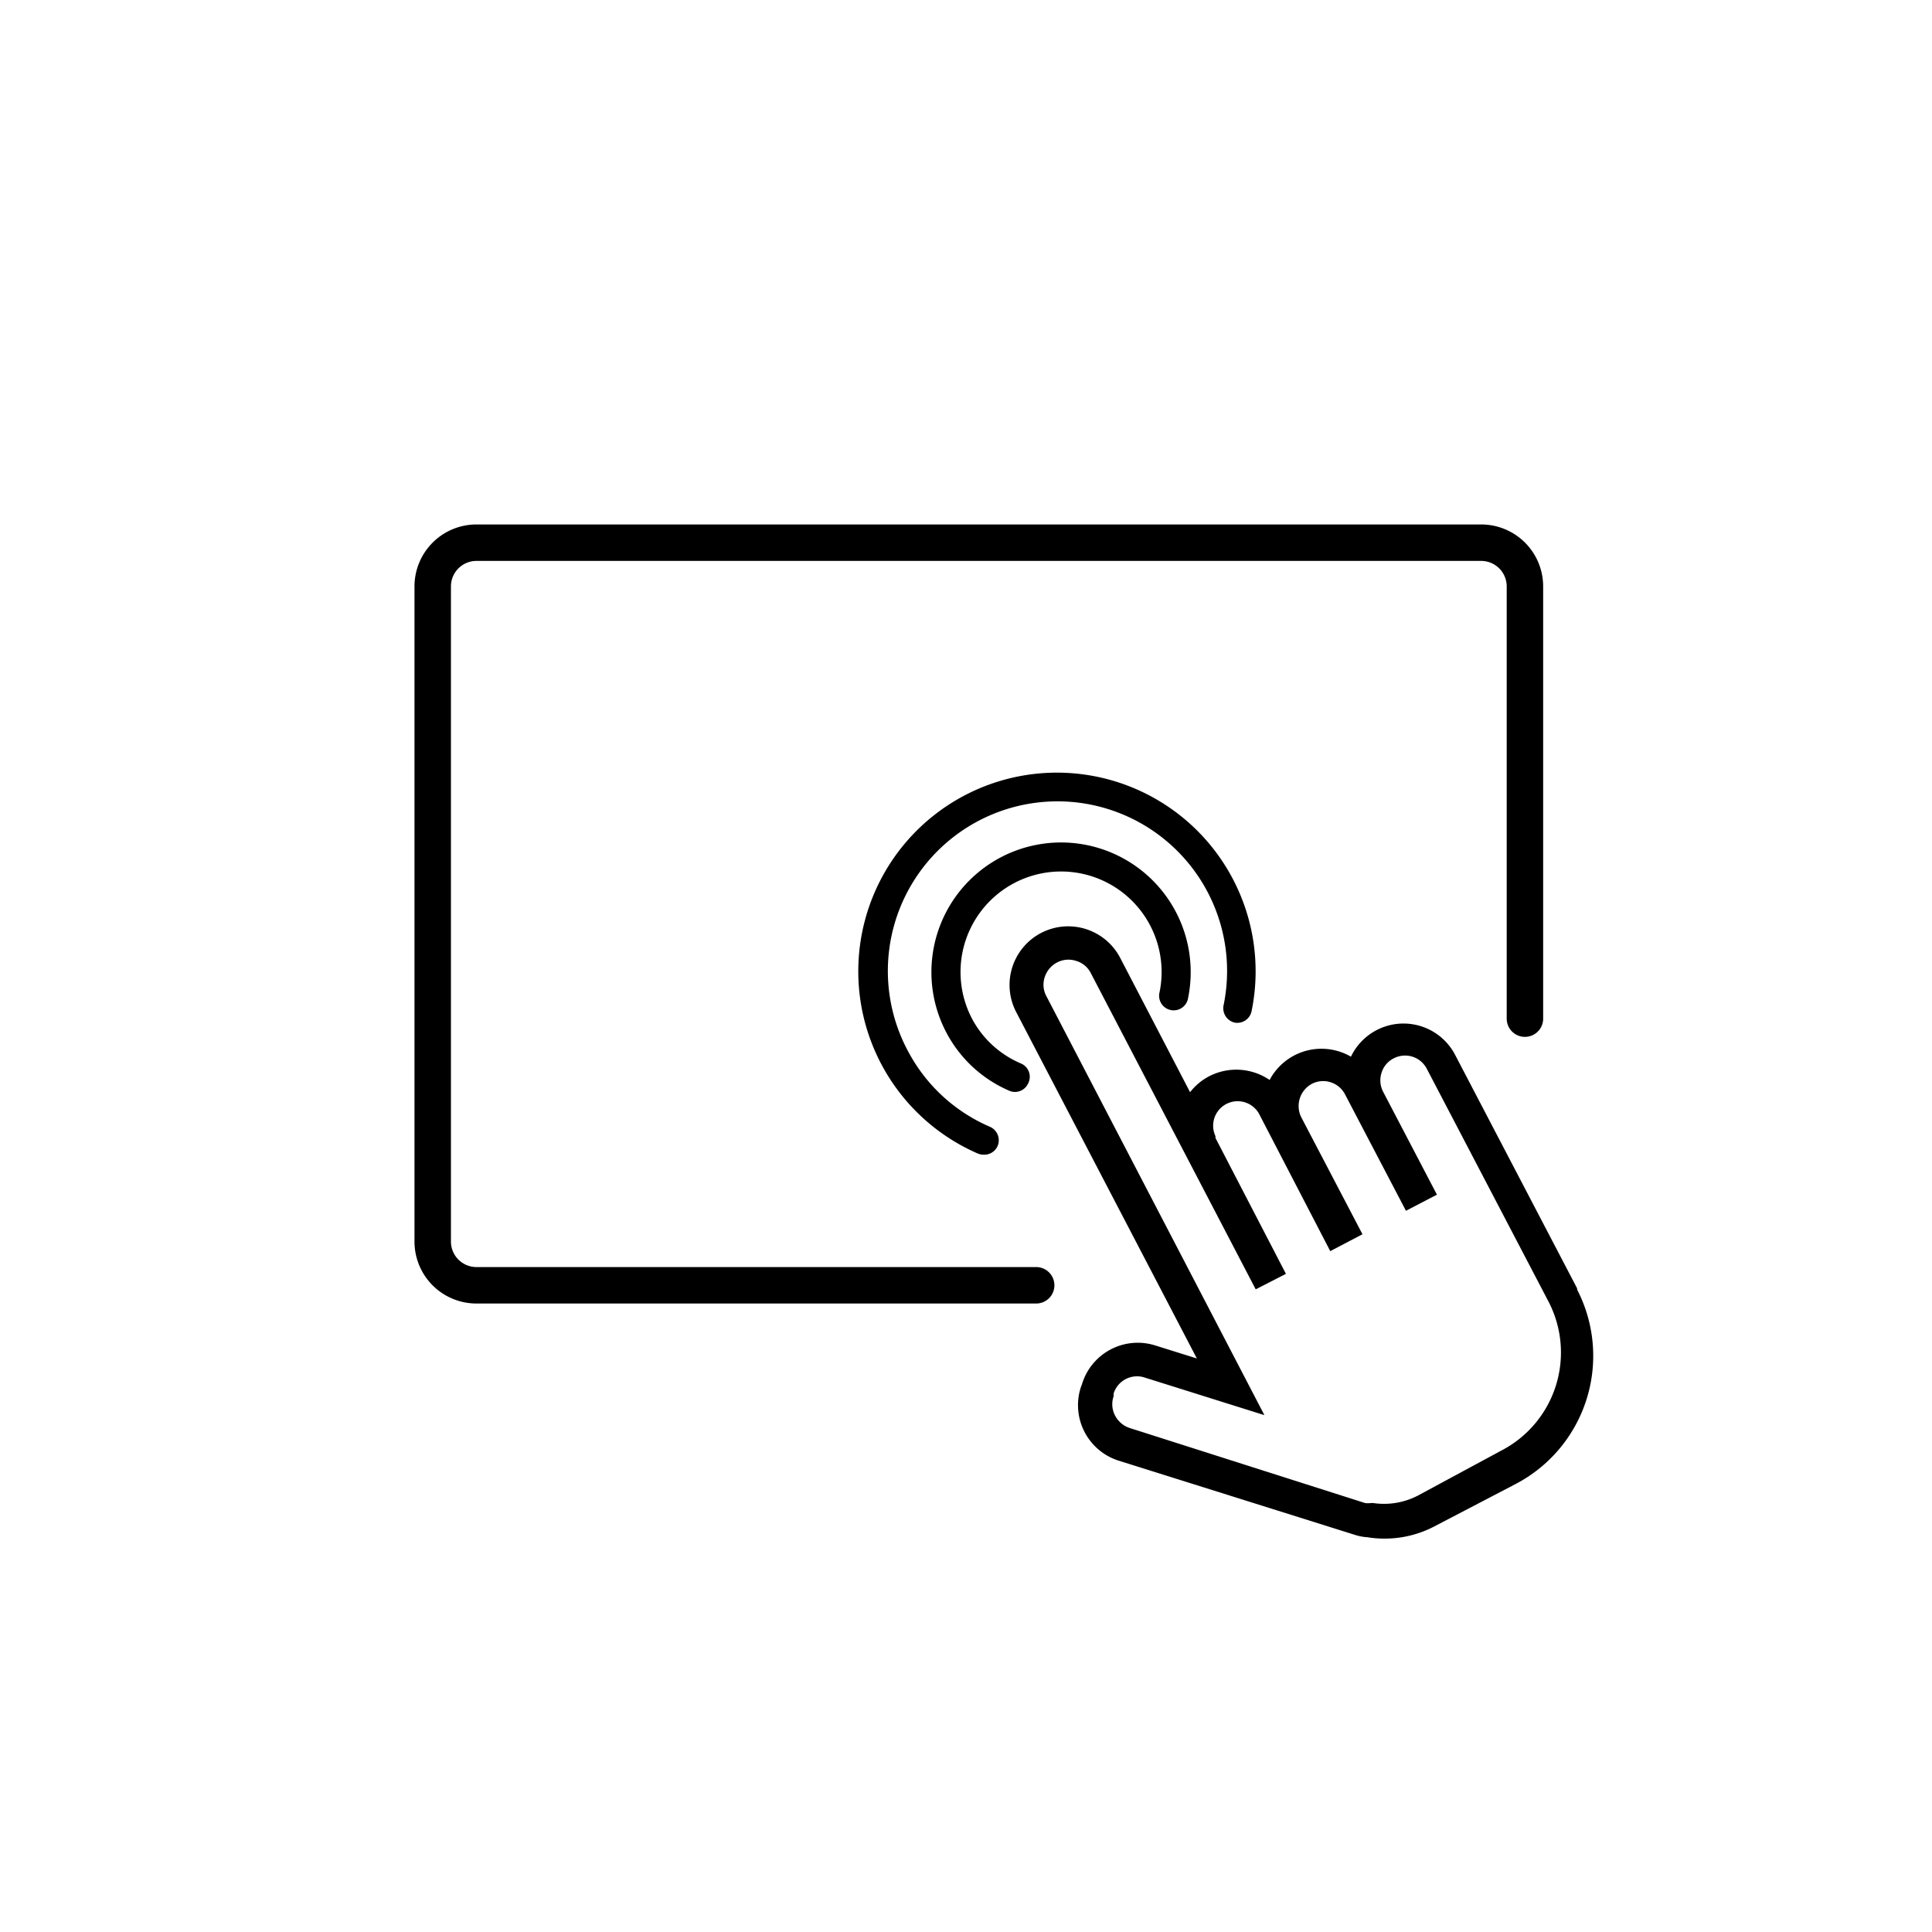 <svg xmlns="http://www.w3.org/2000/svg" xmlns:xlink="http://www.w3.org/1999/xlink" width="106" height="106" viewBox="0 0 106 106">
  <defs>
    <clipPath id="clip-path">
      <rect id="矩形_18743" data-name="矩形 18743" width="106" height="106" transform="translate(-549 3891)" fill="#fff" opacity="0.55"/>
    </clipPath>
  </defs>
  <g id="蒙版组_5278812" data-name="蒙版组 5278812" transform="translate(549 -3891)" clip-path="url(#clip-path)">
    <g id="组_56081" data-name="组 56081" transform="translate(53)">
      <g id="组_50241" data-name="组 50241" transform="translate(-611.971 3879.602)">
        <g id="_6" data-name="6" transform="translate(-0.425 0.004)">
          <path id="路径_3354" data-name="路径 3354" d="M65.355,79.909H34.646a2.4,2.4,0,0,1-2.4-2.4V41.566a2.4,2.4,0,0,1,2.4-2.4H89.771a2.4,2.4,0,0,1,2.4,2.4V65.279" transform="translate(1.891 2.003)" fill="none" stroke="#000" stroke-linecap="round" stroke-miterlimit="10" stroke-width="2"/>
          <path id="路径_3355" data-name="路径 3355" d="M62.529,68.3a.766.766,0,0,1-.309-.064,7.038,7.038,0,0,1-3.407-3.1,7.113,7.113,0,1,1,13.214-2,.8.8,0,1,1-1.565-.319,5.516,5.516,0,1,0-10.243,1.555,5.452,5.452,0,0,0,2.63,2.364.788.788,0,0,1,.415,1.065A.8.8,0,0,1,62.529,68.3Z" transform="translate(3.556 3.004)"/>
          <path id="路径_3356" data-name="路径 3356" d="M61.049,71.976a.852.852,0,0,1-.319-.064A10.9,10.9,0,1,1,75.754,64.1a.8.8,0,0,1-.937.628.809.809,0,0,1-.6-.948A9.306,9.306,0,1,0,56.96,66.4a9.168,9.168,0,0,0,4.44,4.046.809.809,0,0,1,.415,1.065A.8.8,0,0,1,61.049,71.976Z" transform="translate(3.311 2.77)"/>
          <path id="路径_3357" data-name="路径 3357" d="M93.105,78.788,86.429,66.011a3.194,3.194,0,0,0-5.729.075,3.22,3.22,0,0,0-4.291.99,2.553,2.553,0,0,0-.17.287,3.248,3.248,0,0,0-3.3-.213,3.194,3.194,0,0,0-1.065.884L68.04,60.665a3.217,3.217,0,1,0-5.707,2.971l9.913,19.007-2.279-.713a3.194,3.194,0,0,0-4.025,2.13l-.064.17a3.194,3.194,0,0,0,2.13,4.036l12.916,4.057a2.726,2.726,0,0,0,.681.128,5.558,5.558,0,0,0,.937.075,5.846,5.846,0,0,0,2.737-.671l4.472-2.332a7.933,7.933,0,0,0,3.365-10.648ZM81.893,90.576h-.106a1.234,1.234,0,0,1-.309,0L68.551,86.455a1.4,1.4,0,0,1-.788-.671,1.342,1.342,0,0,1-.085-1.065V84.57a1.348,1.348,0,0,1,1.3-.948,1.267,1.267,0,0,1,.394.064l6.58,2.066L64,62.784a1.32,1.32,0,0,1-.1-1.065,1.384,1.384,0,0,1,.671-.8,1.352,1.352,0,0,1,1.065-.085,1.31,1.31,0,0,1,.788.66l9.051,17.356L77.133,78l-3.865-7.454v-.1A1.343,1.343,0,1,1,75.7,69.3l3.865,7.454,1.768-.926-3.343-6.389a1.384,1.384,0,0,1,.564-1.863,1.352,1.352,0,0,1,1.821.575l3.343,6.389,1.7-.884-2.939-5.622a1.352,1.352,0,0,1-.1-1.065,1.31,1.31,0,0,1,.66-.788,1.342,1.342,0,0,1,1.821.564L91.54,79.523a6.059,6.059,0,0,1-2.577,8.167l-4.6,2.481a4.036,4.036,0,0,1-2.47.4Z" transform="translate(3.816 3.284)"/>
          <rect id="矩形_1857" data-name="矩形 1857" width="127" height="127" transform="translate(0.396 0.395)" fill="none" stroke="#000" stroke-miterlimit="10" stroke-width="1" opacity="0"/>
        </g>
      </g>
    </g>
  </g>
</svg>
